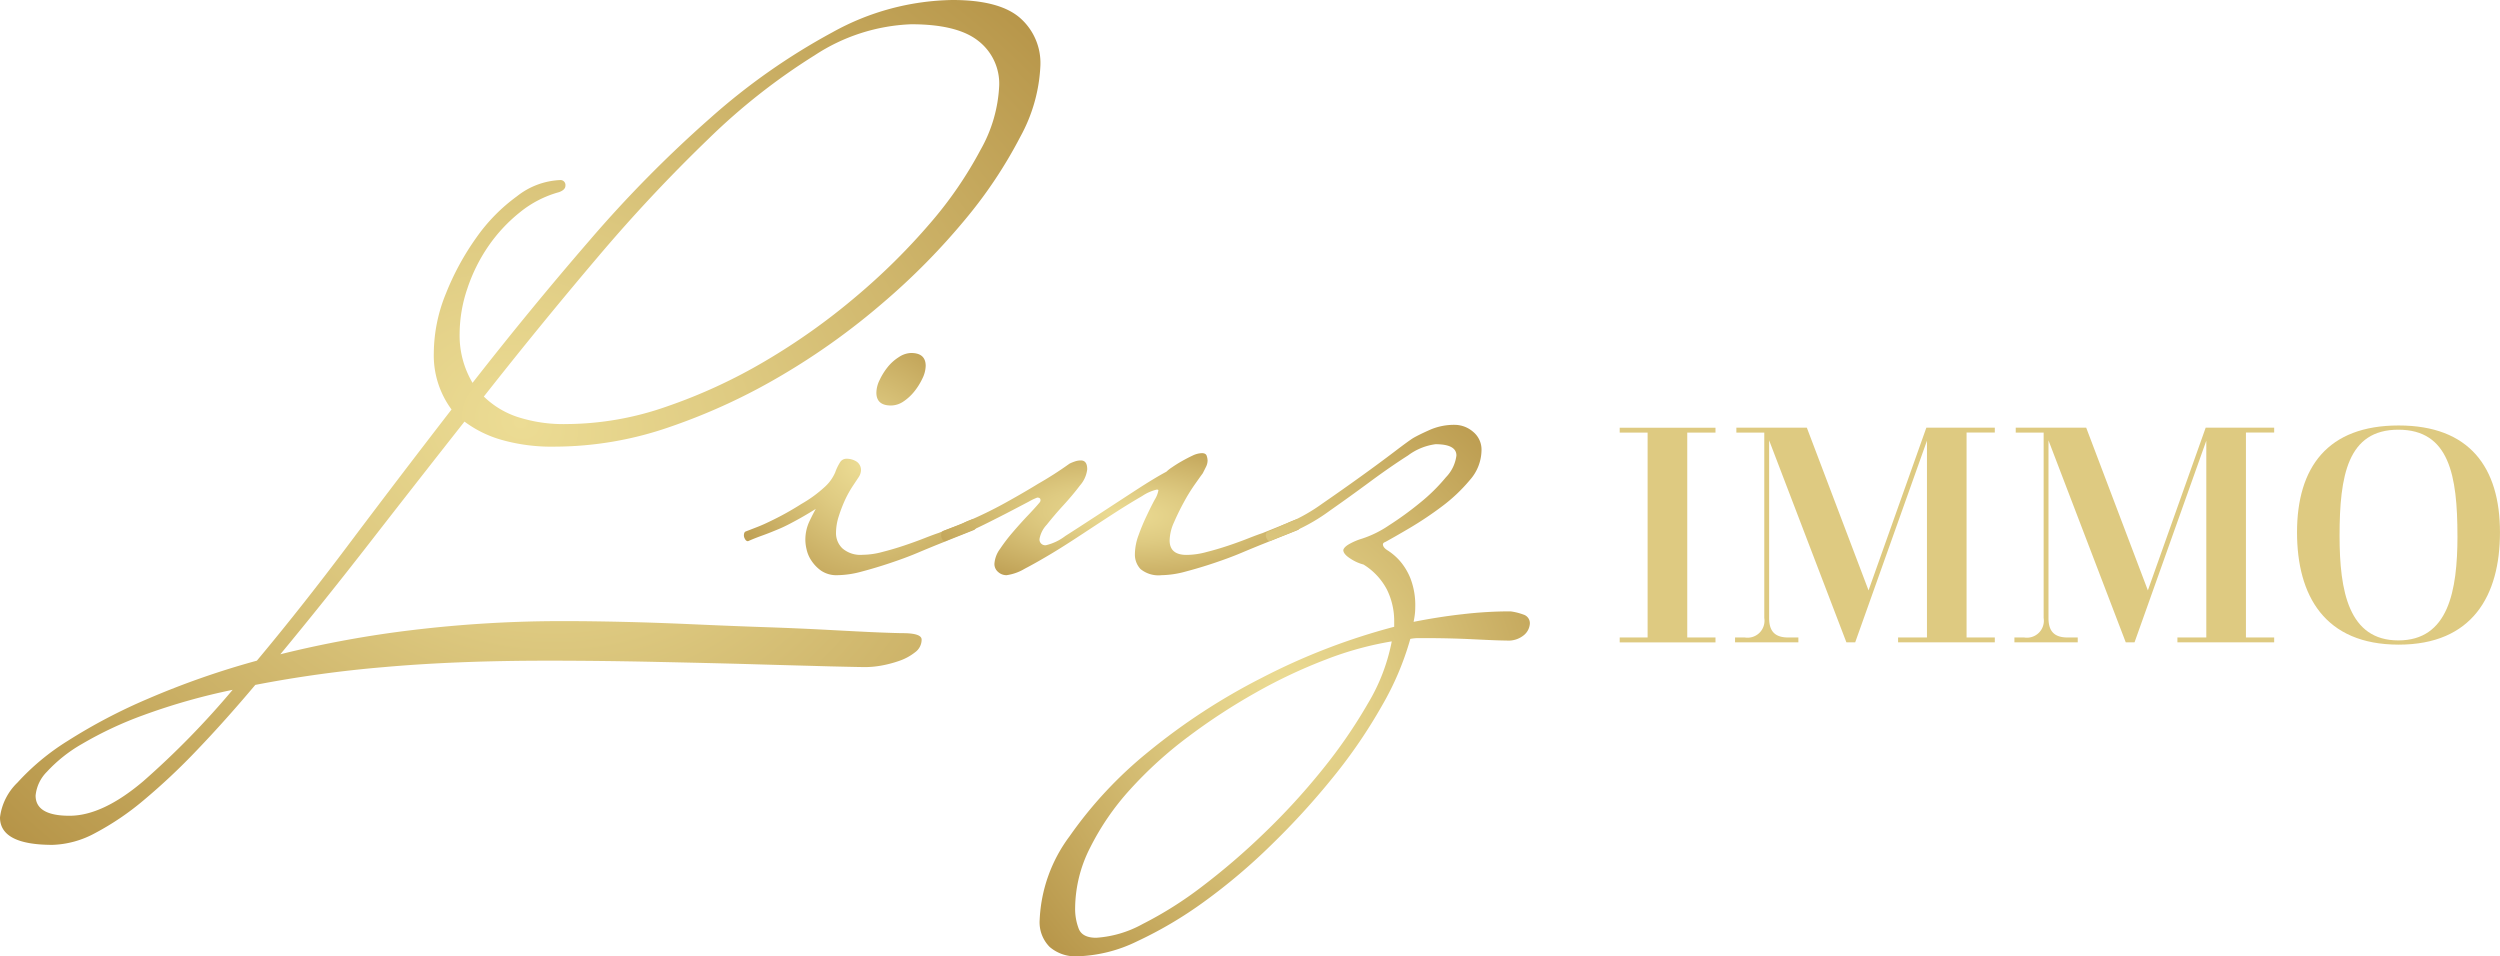 <svg xmlns="http://www.w3.org/2000/svg" xmlns:xlink="http://www.w3.org/1999/xlink" width="272.896" height="104.391" viewBox="0 0 272.896 104.391">
  <defs>
    <radialGradient id="radial-gradient" cx="0.5" cy="0.5" r="1.116" gradientTransform="matrix(0.569, 0.822, -0.711, 0.493, 0.571, -0.157)" gradientUnits="objectBoundingBox">
      <stop offset="0" stop-color="#ecdc94"/>
      <stop offset="0.22" stop-color="#deca81"/>
      <stop offset="0.66" stop-color="#bb9b4f"/>
      <stop offset="1" stop-color="#9d7224"/>
    </radialGradient>
  </defs>
  <g id="logo_3" transform="translate(-87.067 -0.885)">
    <g id="Gruppe_5" data-name="Gruppe 5" transform="translate(87.067 0.885)">
      <path id="Pfad_19" data-name="Pfad 19" d="M200.636,8.028a17.7,17.7,0,0,1-2.2,7.8,49.971,49.971,0,0,1-5.994,8.994,73.961,73.961,0,0,1-8.954,9.082,75.541,75.541,0,0,1-11.062,7.933,66.163,66.163,0,0,1-12.215,5.643,38.428,38.428,0,0,1-12.566,2.159,19.955,19.955,0,0,1-5.862-.75,12.433,12.433,0,0,1-4.014-1.983q-5.286,6.707-10.315,13.181t-9.785,12.218a117.426,117.426,0,0,1,14.461-2.649,136.617,136.617,0,0,1,16.844-.97c1.76,0,3.85.029,6.257.084s4.922.146,7.538.263,5.218.223,7.805.311,4.936.194,7.051.307,3.893.209,5.335.267,2.3.081,2.6.081c1.409,0,2.111.231,2.111.706a1.7,1.7,0,0,1-.7,1.369,5.808,5.808,0,0,1-1.676.926,12.9,12.9,0,0,1-1.983.531,10.287,10.287,0,0,1-1.72.172q-.708,0-4.011-.08c-2.21-.062-4.925-.132-8.156-.227s-6.821-.176-10.758-.26-7.878-.132-11.812-.132q-9.968,0-17.857.7a132.747,132.747,0,0,0-14.063,1.943q-3.26,3.875-6.349,7.1a69.982,69.982,0,0,1-5.862,5.511,29.815,29.815,0,0,1-5.291,3.575A10.364,10.364,0,0,1,92.8,93.109q-5.73,0-5.734-3a6.355,6.355,0,0,1,1.9-3.791,25.818,25.818,0,0,1,5.463-4.541,60.324,60.324,0,0,1,8.819-4.629,90.561,90.561,0,0,1,11.86-4.146q4.94-5.906,10.228-12.965Q130.627,53,136.357,45.583a9.923,9.923,0,0,1-1.936-6.173,17.368,17.368,0,0,1,1.321-6.481,28.823,28.823,0,0,1,3.308-6.085,19.183,19.183,0,0,1,4.453-4.537,8.129,8.129,0,0,1,4.669-1.764.545.545,0,0,1,.615.618c0,.293-.231.531-.7.7a11.655,11.655,0,0,0-4.278,2.207,17.25,17.25,0,0,0-3.44,3.7,18.392,18.392,0,0,0-2.291,4.629,15.489,15.489,0,0,0-.838,4.9,10.1,10.1,0,0,0,1.409,5.379q6.263-8.025,12.785-15.563a134.638,134.638,0,0,1,13.184-13.356,70.3,70.3,0,0,1,13.316-9.346A27.787,27.787,0,0,1,191.03.885q5.11,0,7.362,1.939A6.545,6.545,0,0,1,200.636,8.028ZM112.462,76.185a68.388,68.388,0,0,0-9.785,2.781,40.554,40.554,0,0,0-6.656,3.125,15.929,15.929,0,0,0-3.835,3.041,4.235,4.235,0,0,0-1.233,2.6c0,1.464,1.233,2.2,3.7,2.2q3.617,0,8.069-3.784A91.775,91.775,0,0,0,112.462,76.185Zm83.676-65.951a5.9,5.9,0,0,0-2.291-4.892q-2.289-1.811-7.319-1.808a20.547,20.547,0,0,0-10.539,3.392,68.535,68.535,0,0,0-11.549,9.079,173.405,173.405,0,0,0-12.171,13q-6.213,7.322-12.387,15.168a9.6,9.6,0,0,0,3.615,2.207,16.231,16.231,0,0,0,5.471.794,33.368,33.368,0,0,0,10.839-1.9,58.5,58.5,0,0,0,10.8-4.984,70.613,70.613,0,0,0,9.876-7.011,70.207,70.207,0,0,0,8.113-8.021,43.3,43.3,0,0,0,5.511-8.025A15.62,15.62,0,0,0,196.138,10.234Z" transform="translate(-87.067 -0.885)" fill="url(#radial-gradient)"/>
      <path id="Pfad_20" data-name="Pfad 20" d="M134.658,30.194a.593.593,0,0,1-.263.531l-3.967,1.588c-.589.238-1.339.545-2.247.929s-1.9.746-2.957,1.1-2.086.662-3.085.926a10.393,10.393,0,0,1-2.646.4,2.986,2.986,0,0,1-1.808-.49,4.137,4.137,0,0,1-1.061-1.1,3.588,3.588,0,0,1-.527-1.233,4.651,4.651,0,0,1-.132-.97,4.725,4.725,0,0,1,.439-2.075c.293-.615.531-1.068.7-1.369-.937.589-1.837,1.105-2.686,1.548a16.5,16.5,0,0,1-1.811.838c-.41.172-.867.351-1.369.531s-1.014.381-1.541.615a.371.371,0,0,1-.307-.223.785.785,0,0,1-.135-.392c0-.234.059-.384.179-.443.468-.179.922-.355,1.369-.531s.838-.355,1.189-.527A31.42,31.42,0,0,0,115.52,27.9a13.961,13.961,0,0,0,2.6-1.9,4.586,4.586,0,0,0,1.1-1.544,5.49,5.49,0,0,1,.531-1.105.812.812,0,0,1,.7-.392,2.022,2.022,0,0,1,1.1.307,1.106,1.106,0,0,1,.483,1.01,1.486,1.486,0,0,1-.26.706c-.117.176-.322.487-.615.926a11.905,11.905,0,0,0-.842,1.5,15.417,15.417,0,0,0-.7,1.811,6.015,6.015,0,0,0-.307,1.852,2.294,2.294,0,0,0,.7,1.672,3,3,0,0,0,2.206.7,8.388,8.388,0,0,0,2.159-.311c.794-.2,1.588-.435,2.379-.7s1.526-.534,2.207-.8,1.189-.454,1.544-.571c1.171-.472,2.056-.827,2.646-1.061a8.63,8.63,0,0,1,1.058-.439.373.373,0,0,1,.307.216A.794.794,0,0,1,134.658,30.194ZM129.1,12.827a3.288,3.288,0,0,1-.355,1.365,7,7,0,0,1-.878,1.412,5.266,5.266,0,0,1-1.189,1.1,2.45,2.45,0,0,1-1.369.443q-1.592,0-1.592-1.412a3.221,3.221,0,0,1,.355-1.369,6.933,6.933,0,0,1,.878-1.412,4.927,4.927,0,0,1,1.237-1.1,2.514,2.514,0,0,1,1.321-.439Q129.1,11.415,129.1,12.827Z" transform="translate(-28.053 27.117)" fill="url(#radial-gradient)"/>
      <path id="Pfad_21" data-name="Pfad 21" d="M154.371,22.248a.591.591,0,0,1-.26.531l-3.967,1.588c-.589.238-1.339.545-2.25.929s-1.9.746-2.953,1.1-2.086.662-3.088.926a10.37,10.37,0,0,1-2.646.4,3.1,3.1,0,0,1-2.294-.666,2.306,2.306,0,0,1-.615-1.628,6.068,6.068,0,0,1,.4-2.071,21.9,21.9,0,0,1,.882-2.115c.318-.677.615-1.266.882-1.764a2.8,2.8,0,0,0,.4-1.014c0-.059-.062-.084-.176-.084a4.8,4.8,0,0,0-1.588.7c-.823.476-1.764,1.047-2.821,1.724s-2.2,1.427-3.44,2.243-2.411,1.577-3.528,2.25-2.133,1.248-3.037,1.72a5.235,5.235,0,0,1-1.983.706,1.351,1.351,0,0,1-.926-.355,1.131,1.131,0,0,1-.4-.882,3.084,3.084,0,0,1,.615-1.632,18.8,18.8,0,0,1,1.413-1.848c.531-.618,1.072-1.222,1.632-1.811s.984-1.058,1.277-1.412a.353.353,0,0,0,.091-.263c0-.176-.117-.267-.351-.267a6.227,6.227,0,0,0-.929.443c-.556.293-1.208.633-1.936,1.014s-1.515.779-2.338,1.193-1.5.736-2.031.97c-.414.172-.849.351-1.321.531s-.973.381-1.5.615a.371.371,0,0,1-.307-.223.742.742,0,0,1-.132-.392c0-.3.088-.468.263-.531.472-.179.911-.34,1.321-.487a11.982,11.982,0,0,0,1.145-.483,44.662,44.662,0,0,0,4.274-2.075c1.321-.732,2.514-1.423,3.568-2.071a39.554,39.554,0,0,0,3.443-2.207,4.372,4.372,0,0,1,.527-.22,2.008,2.008,0,0,1,.706-.132c.472,0,.7.322.7.97a3.214,3.214,0,0,1-.794,1.764c-.527.7-1.134,1.423-1.808,2.159s-1.277,1.445-1.808,2.115a3.046,3.046,0,0,0-.794,1.544.622.622,0,0,0,.706.7,5.574,5.574,0,0,0,2.115-1.01c1.061-.673,2.261-1.456,3.615-2.338s2.7-1.764,4.058-2.646,2.466-1.555,3.352-2.027a4.04,4.04,0,0,1,.618-.483c.289-.2.644-.428,1.058-.662s.809-.439,1.189-.618a2.479,2.479,0,0,1,1.014-.263c.293,0,.468.106.527.311a1.744,1.744,0,0,1,.091.483,1.586,1.586,0,0,1-.176.706c-.117.231-.234.468-.351.7-.179.238-.472.651-.882,1.233a19.393,19.393,0,0,0-1.193,1.943q-.576,1.054-1.058,2.159a5.015,5.015,0,0,0-.483,1.987c0,1.058.618,1.584,1.848,1.584A8.414,8.414,0,0,0,144.1,25.2c.79-.2,1.588-.435,2.382-.7s1.526-.534,2.2-.8,1.189-.454,1.541-.571l2.646-1.061a8.679,8.679,0,0,1,1.061-.439.368.368,0,0,1,.307.216A.784.784,0,0,1,154.371,22.248Z" transform="translate(-12.414 35.063)" fill="url(#radial-gradient)"/>
      <path id="Pfad_22" data-name="Pfad 22" d="M171.593,35.247a1.779,1.779,0,0,1-.615,1.237,2.649,2.649,0,0,1-1.939.618q-.884,0-3.524-.132t-5.383-.132h-.794a4.817,4.817,0,0,0-.794.084,31.523,31.523,0,0,1-3.085,7.275,56.408,56.408,0,0,1-5.291,7.758,82.152,82.152,0,0,1-6.744,7.4,64.35,64.35,0,0,1-7.4,6.265,44.282,44.282,0,0,1-7.318,4.322,15.859,15.859,0,0,1-6.481,1.628,4.319,4.319,0,0,1-3.041-1.014,3.816,3.816,0,0,1-1.1-2.957,16.412,16.412,0,0,1,3.26-9.123,45.137,45.137,0,0,1,8.639-9.254,68.64,68.64,0,0,1,12.387-8.069A70.245,70.245,0,0,1,156.784,35.6v-.534a7.772,7.772,0,0,0-.794-3.528,7.054,7.054,0,0,0-2.558-2.733,4.764,4.764,0,0,1-1.453-.662c-.5-.322-.75-.629-.75-.922.059-.234.307-.472.75-.706a6.755,6.755,0,0,1,1.281-.531,11.555,11.555,0,0,0,2.949-1.453,35.6,35.6,0,0,0,3.4-2.47,19.525,19.525,0,0,0,2.818-2.777,4.136,4.136,0,0,0,1.149-2.379q0-1.235-2.291-1.233a6.418,6.418,0,0,0-3,1.233q-1.938,1.235-4.142,2.865t-4.409,3.173a20.318,20.318,0,0,1-3.7,2.163c-.41.172-.849.351-1.321.531s-.97.381-1.5.615a.366.366,0,0,1-.307-.223.751.751,0,0,1-.135-.392.409.409,0,0,1,.267-.443c.468-.179.911-.37,1.321-.571a8.129,8.129,0,0,1,1.149-.483,19.306,19.306,0,0,0,3.432-1.987q2.119-1.46,4.193-2.953t3.7-2.73c1.087-.827,1.775-1.325,2.071-1.5.41-.231,1.014-.531,1.808-.882a6.588,6.588,0,0,1,2.693-.531,3.088,3.088,0,0,1,1.983.75,2.516,2.516,0,0,1,.926,2.071,4.981,4.981,0,0,1-1.281,3.216,17.957,17.957,0,0,1-3.037,2.869,38.349,38.349,0,0,1-3.484,2.335c-1.145.677-2.046,1.189-2.69,1.541-.176.066-.267.15-.267.263,0,.238.19.472.574.7a6.436,6.436,0,0,1,1.233,1.061,6.726,6.726,0,0,1,1.189,1.939,8.136,8.136,0,0,1,.531,3.173,6.438,6.438,0,0,1-.048.794c-.029.231-.073.5-.132.794,1.764-.351,3.539-.633,5.335-.834a44.535,44.535,0,0,1,5.244-.311,6.434,6.434,0,0,1,1.412.351A.983.983,0,0,1,171.593,35.247Zm-15.076,1.947a36.283,36.283,0,0,0-7.187,1.98,56.455,56.455,0,0,0-7.67,3.619,67.039,67.039,0,0,0-7.41,4.845,44.285,44.285,0,0,0-6.3,5.73,28.2,28.2,0,0,0-4.362,6.352,14.727,14.727,0,0,0-1.632,6.561,6.048,6.048,0,0,0,.4,2.3q.4.966,1.9.966a12.1,12.1,0,0,0,5.068-1.5A41.257,41.257,0,0,0,135.751,64a74.9,74.9,0,0,0,6.832-5.866,73.01,73.01,0,0,0,6.345-6.923,55.24,55.24,0,0,0,4.984-7.234A20.709,20.709,0,0,0,156.517,37.194Z" transform="translate(-4.596 32.818)" fill="url(#radial-gradient)"/>
    </g>
    <g id="Gruppe_6" data-name="Gruppe 6" transform="translate(263.871 47.329)">
      <path id="Pfad_23" data-name="Pfad 23" d="M135.384,35h3.047V12.636h-3.047V12.1H145.84v.532h-3.082V35h3.082v.532H135.384Z" transform="translate(-135.384 -11.856)" fill="#deca81"/>
      <path id="Pfad_24" data-name="Pfad 24" d="M139.644,35h1.064a1.852,1.852,0,0,0,2.128-2.128V12.635h-3.047V12.1h7.693l6.735,17.759,6.31-17.759H168v.532h-3.082V35H168v.532H157.441V35h3.153V13.519L152.76,35.53H151.8l-8.434-22.047v19.39c0,1.348.532,2.128,2.092,2.128h1.1v.532h-6.913V35Z" transform="translate(-127.054 -11.858)" fill="#deca81"/>
      <path id="Pfad_25" data-name="Pfad 25" d="M149.963,35h1.064a1.852,1.852,0,0,0,2.128-2.128V12.635h-3.047V12.1H157.8l6.732,17.759,6.31-17.759h7.477v.532h-3.082V35h3.082v.532H167.757V35h3.153V13.519L163.076,35.53h-.958l-8.434-22.047v19.39c0,1.348.532,2.128,2.092,2.128h1.1v.532h-6.912V35Z" transform="translate(-106.878 -11.858)" fill="#deca81"/>
      <path id="Pfad_26" data-name="Pfad 26" d="M160.4,23.682c0-7.09,3.331-11.662,11.094-11.662,7.728,0,11.059,4.572,11.059,11.662,0,6.912-3.014,12.262-11.059,12.262C163.417,35.943,160.4,30.594,160.4,23.682Zm17.51.39c0-6.593-.887-11.591-6.451-11.591-5.529,0-6.416,4.994-6.416,11.591,0,6.026.99,11.41,6.416,11.41C176.92,35.482,177.913,30.1,177.913,24.072Z" transform="translate(-86.464 -12.02)" fill="#deca81"/>
    </g>
  </g>
</svg>
